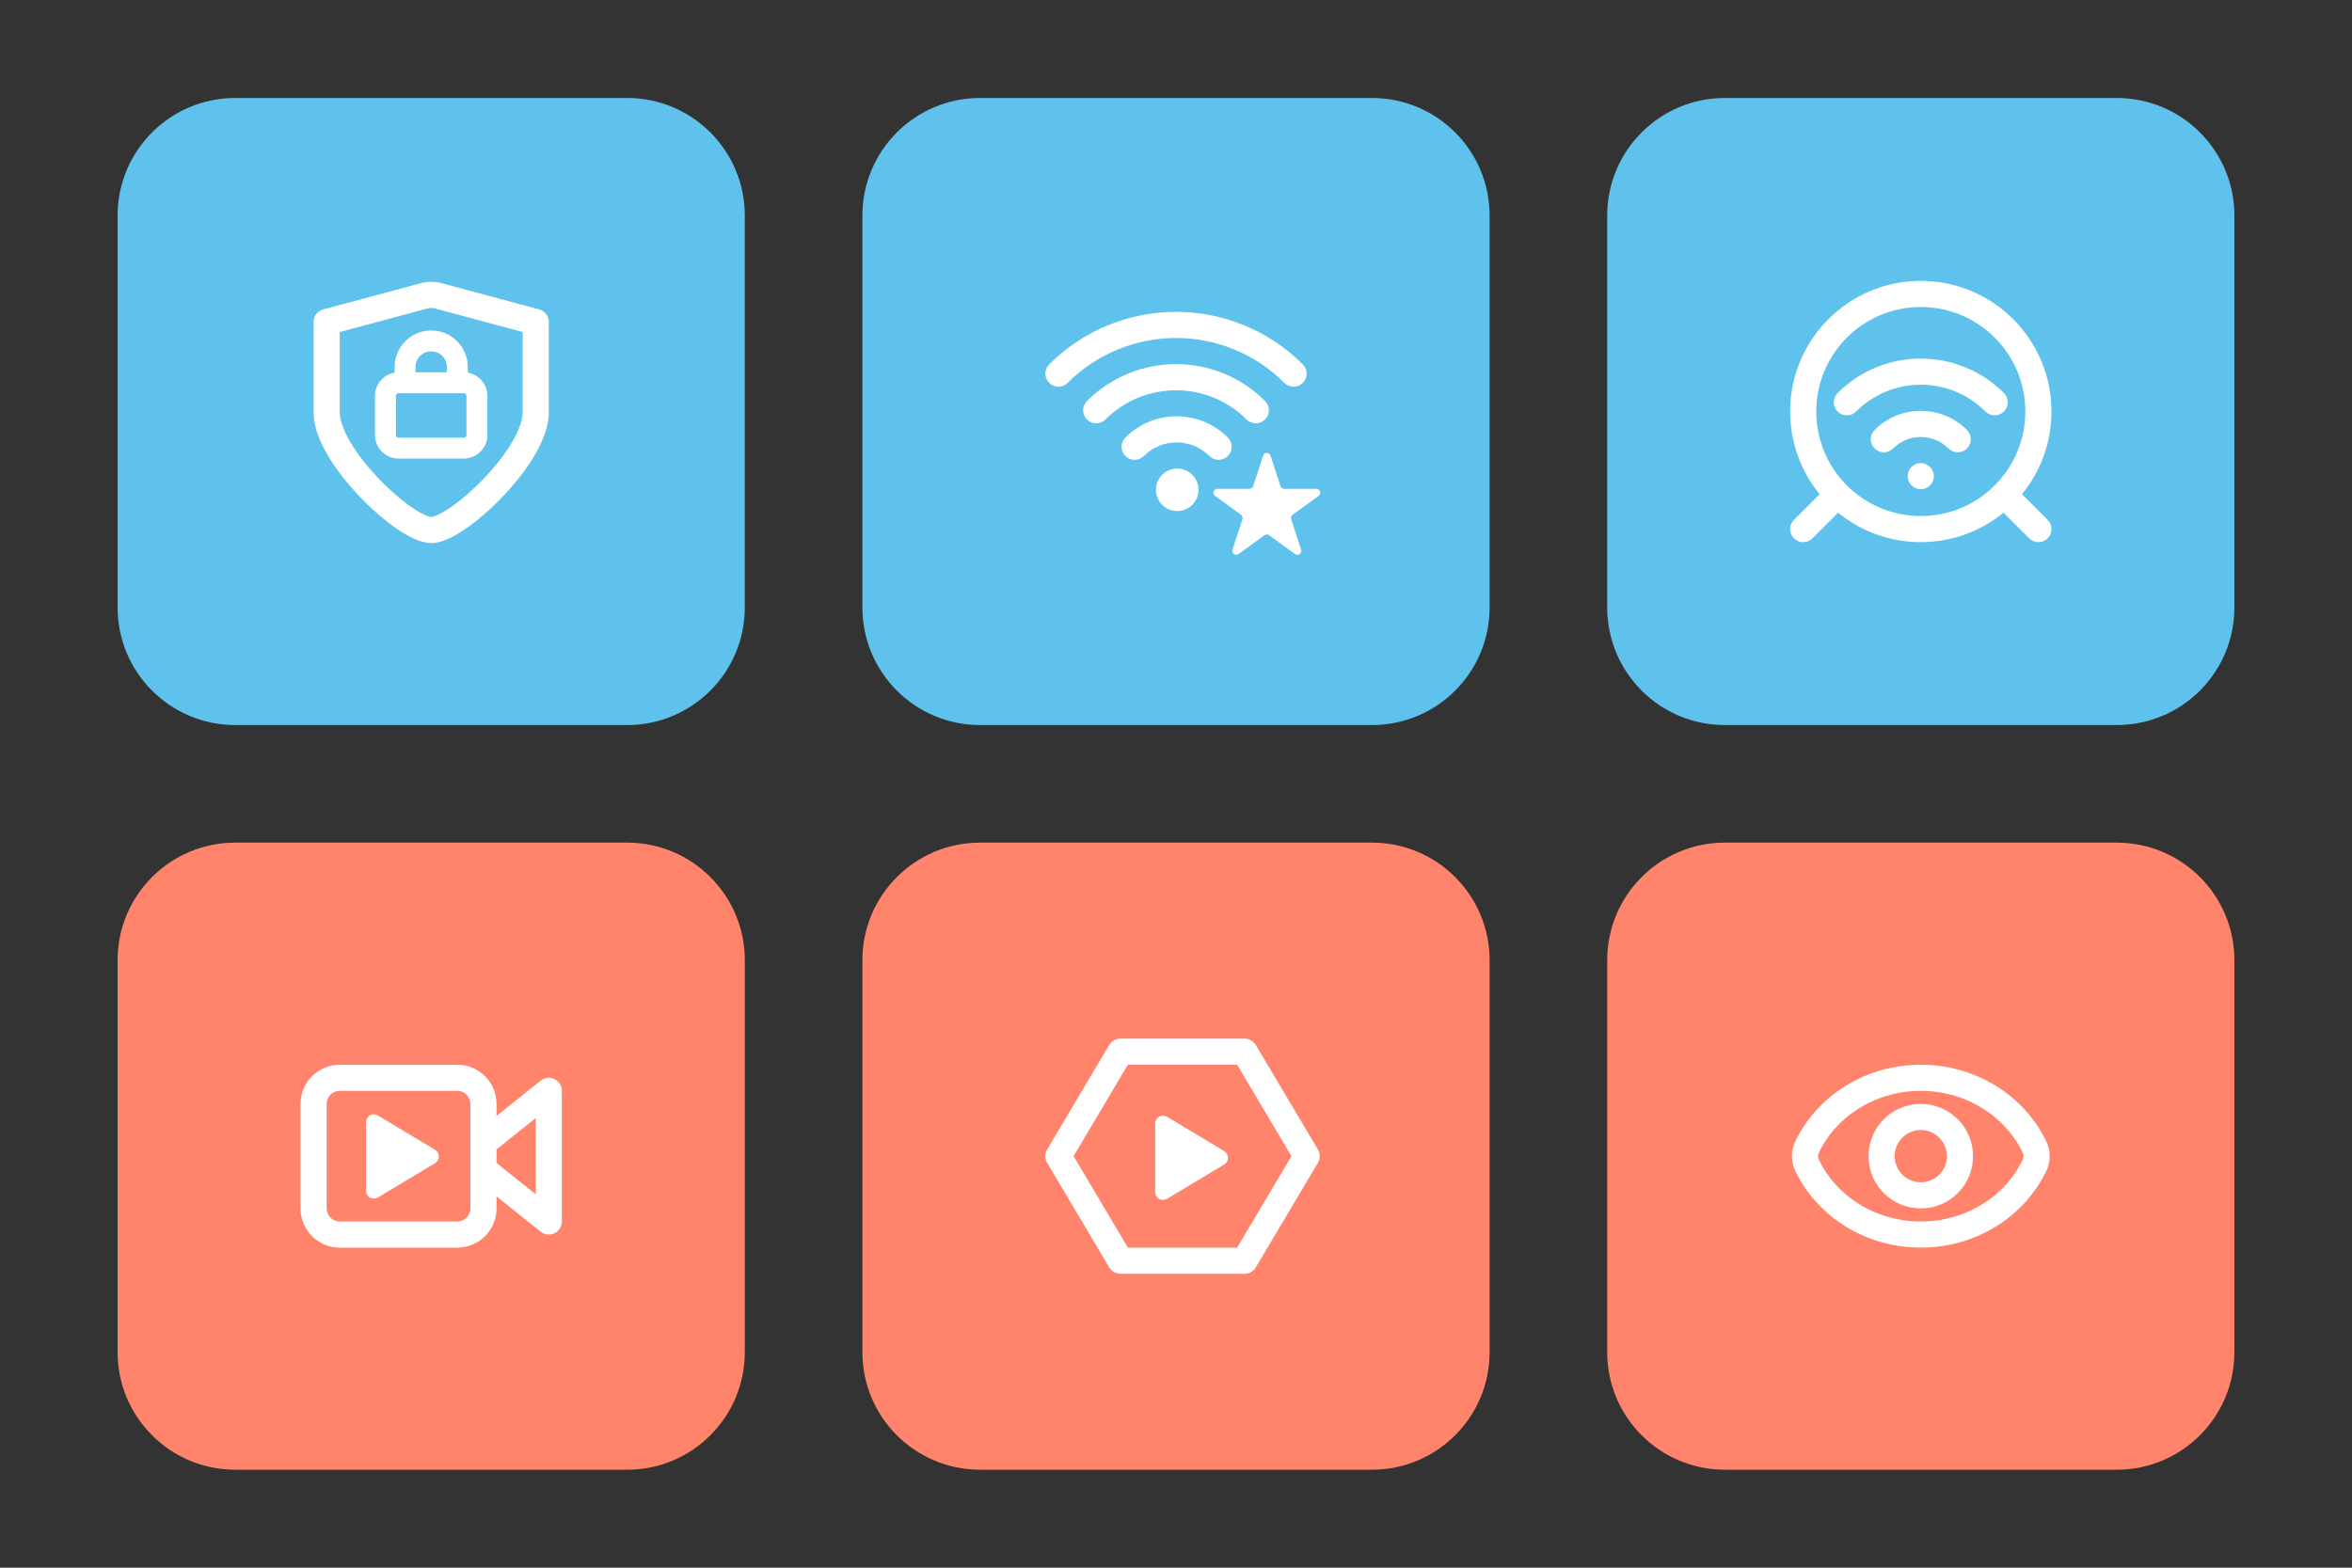 <svg width="240" height="160" viewBox="0 0 240 160" fill="none" xmlns="http://www.w3.org/2000/svg">
<rect x="0" y="0" width="240" height="160" fill="#333333" stroke="none"/>
<path d="M164 98C164 91.373 169.373 86 176 86H216C222.627 86 228 91.373 228 98V138C228 144.627 222.627 150 216 150H176C169.373 150 164 144.627 164 138V98Z" fill="#FF846B"/>
<path fill-rule="evenodd" clip-rule="evenodd" d="M196 112.667C193.055 112.667 190.667 115.055 190.667 118C190.667 120.946 193.055 123.333 196 123.333C198.946 123.333 201.333 120.946 201.333 118C201.333 115.055 198.946 112.667 196 112.667ZM193.333 118C193.333 116.527 194.527 115.333 196 115.333C197.473 115.333 198.667 116.527 198.667 118C198.667 119.473 197.473 120.667 196 120.667C194.527 120.667 193.333 119.473 193.333 118Z" fill="white"/>
<path fill-rule="evenodd" clip-rule="evenodd" d="M196 127.333C191.863 127.333 188.129 125.637 185.548 122.918C184.589 121.907 183.789 120.754 183.187 119.494C182.736 118.549 182.736 117.451 183.187 116.506C183.789 115.246 184.589 114.093 185.548 113.082C188.129 110.363 191.863 108.667 196 108.667C200.136 108.667 203.871 110.363 206.451 113.082C207.41 114.093 208.21 115.246 208.812 116.506C209.263 117.451 209.263 118.549 208.812 119.494C208.21 120.754 207.41 121.907 206.451 122.918C203.871 125.637 200.136 127.333 196 127.333ZM187.483 121.082C189.562 123.273 192.599 124.667 196 124.667C199.4 124.667 202.437 123.273 204.517 121.082C205.289 120.269 205.928 119.346 206.405 118.345C206.51 118.127 206.51 117.873 206.405 117.655C205.928 116.654 205.289 115.732 204.517 114.918C202.437 112.727 199.4 111.333 196 111.333C192.599 111.333 189.562 112.727 187.483 114.918C186.71 115.732 186.071 116.654 185.594 117.655C185.49 117.873 185.49 118.127 185.594 118.345C186.071 119.346 186.71 120.269 187.483 121.082Z" fill="white"/>
<path d="M88 98C88 91.373 93.373 86 100 86H140C146.627 86 152 91.373 152 98V138C152 144.627 146.627 150 140 150H100C93.373 150 88 144.627 88 138V98Z" fill="#FF846B"/>
<path d="M119.087 113.98C118.839 113.832 118.532 113.828 118.281 113.97C118.03 114.112 117.875 114.378 117.875 114.666V121.666C117.875 121.954 118.03 122.22 118.281 122.362C118.532 122.504 118.839 122.5 119.087 122.352L124.92 118.852C125.16 118.707 125.308 118.447 125.308 118.166C125.308 117.885 125.16 117.624 124.92 117.48L119.087 113.98Z" fill="white"/>
<path fill-rule="evenodd" clip-rule="evenodd" d="M114.33 106C113.86 106 113.424 106.248 113.184 106.653L106.853 117.317C106.604 117.736 106.604 118.258 106.853 118.678L113.184 129.347C113.424 129.752 113.86 130 114.33 130H126.997C127.468 130 127.903 129.752 128.143 129.347L134.48 118.678C134.729 118.258 134.729 117.736 134.48 117.316L128.143 106.652C127.903 106.248 127.467 106 126.997 106H114.33ZM109.55 117.997L115.089 108.667H126.238L131.782 117.997L126.238 127.333H115.09L109.55 117.997Z" fill="white"/>
<path d="M12 98C12 91.373 17.373 86 24 86H64C70.627 86 76 91.373 76 98V138C76 144.627 70.627 150 64 150H24C17.373 150 12 144.627 12 138V98Z" fill="#FF846B"/>
<path d="M38.558 113.847C38.311 113.699 38.003 113.695 37.752 113.837C37.501 113.979 37.346 114.245 37.346 114.533V121.533C37.346 121.821 37.501 122.087 37.752 122.229C38.003 122.371 38.311 122.367 38.558 122.219L44.391 118.719C44.632 118.575 44.779 118.314 44.779 118.033C44.779 117.752 44.632 117.492 44.391 117.347L38.558 113.847Z" fill="white"/>
<path fill-rule="evenodd" clip-rule="evenodd" d="M34.667 108.667C32.458 108.667 30.667 110.458 30.667 112.667V123.333C30.667 125.542 32.458 127.333 34.667 127.333H46.667C48.876 127.333 50.667 125.542 50.667 123.333V122.108L55.167 125.708C55.567 126.028 56.116 126.09 56.578 125.868C57.04 125.646 57.333 125.179 57.333 124.667V111.333C57.333 110.821 57.04 110.354 56.578 110.132C56.116 109.91 55.567 109.972 55.167 110.292L50.667 113.893V112.667C50.667 110.458 48.876 108.667 46.667 108.667H34.667ZM50.667 117.308V118.693L54.667 121.893V114.108L50.667 117.308ZM48 112.667C48 111.93 47.403 111.333 46.667 111.333H34.667C33.93 111.333 33.333 111.93 33.333 112.667V123.333C33.333 124.07 33.93 124.667 34.667 124.667H46.667C47.403 124.667 48 124.07 48 123.333V112.667Z" fill="white"/>
<path d="M164 22C164 15.373 169.373 10 176 10H216C222.627 10 228 15.373 228 22V62C228 68.627 222.627 74 216 74H176C169.373 74 164 68.627 164 62V22Z" fill="#5EC2ED"/>
<path d="M196.94 47.657C197.461 48.178 197.461 49.022 196.94 49.542C196.42 50.063 195.575 50.063 195.055 49.542C194.534 49.022 194.534 48.178 195.055 47.657C195.575 47.136 196.42 47.136 196.94 47.657Z" fill="white"/>
<path d="M191.284 45.771C190.763 45.251 190.763 44.406 191.284 43.886C193.888 41.281 198.108 41.281 200.712 43.886C201.233 44.406 201.233 45.251 200.712 45.771C200.191 46.292 199.347 46.292 198.826 45.771C197.263 44.208 194.732 44.208 193.17 45.771C192.649 46.292 191.805 46.292 191.284 45.771Z" fill="white"/>
<path d="M187.513 40.114C186.992 40.635 186.992 41.479 187.513 42C188.034 42.521 188.878 42.521 189.399 42C193.045 38.353 198.952 38.353 202.598 42C203.119 42.521 203.963 42.521 204.484 42C205.004 41.479 205.004 40.635 204.484 40.114C199.796 35.426 192.201 35.426 187.513 40.114Z" fill="white"/>
<path fill-rule="evenodd" clip-rule="evenodd" d="M196 28.667C188.636 28.667 182.667 34.636 182.667 42C182.667 45.202 183.795 48.14 185.676 50.438L183.057 53.057C182.536 53.578 182.536 54.422 183.057 54.943C183.578 55.464 184.422 55.464 184.943 54.943L187.562 52.324C189.86 54.205 192.798 55.333 196 55.333C199.202 55.333 202.14 54.205 204.439 52.324L207.058 54.943C207.579 55.464 208.423 55.464 208.943 54.943C209.464 54.422 209.464 53.578 208.943 53.057L206.324 50.438C208.205 48.139 209.333 45.202 209.333 42C209.333 34.636 203.364 28.667 196 28.667ZM185.333 42C185.333 36.109 190.109 31.333 196 31.333C201.891 31.333 206.667 36.109 206.667 42C206.667 47.891 201.891 52.667 196 52.667C190.109 52.667 185.333 47.891 185.333 42Z" fill="white"/>
<path d="M88 22C88 15.373 93.373 10 100 10H140C146.627 10 152 15.373 152 22V62C152 68.627 146.627 74 140 74H100C93.373 74 88 68.627 88 62V22Z" fill="#5EC2ED"/>
<path d="M131.056 39.076C124.95 32.971 115.051 32.971 108.945 39.076C108.425 39.597 107.581 39.597 107.06 39.076C106.539 38.555 106.539 37.711 107.06 37.191C114.207 30.044 125.794 30.044 132.941 37.191C133.462 37.711 133.462 38.555 132.941 39.076C132.42 39.597 131.576 39.597 131.056 39.076Z" fill="white"/>
<path d="M112.802 42.814C116.777 38.838 123.224 38.838 127.199 42.814C127.72 43.334 128.564 43.334 129.085 42.814C129.606 42.293 129.606 41.449 129.085 40.928C124.068 35.911 115.933 35.911 110.916 40.928C110.395 41.449 110.395 42.293 110.916 42.814C111.437 43.334 112.281 43.334 112.802 42.814Z" fill="white"/>
<path d="M116.72 46.541C118.566 44.695 121.56 44.695 123.406 46.541C123.927 47.062 124.771 47.062 125.291 46.541C125.812 46.02 125.812 45.176 125.291 44.655C122.404 41.768 117.722 41.768 114.835 44.655C114.314 45.176 114.314 46.02 114.835 46.541C115.355 47.062 116.199 47.062 116.72 46.541Z" fill="white"/>
<path d="M120.126 52.162C121.324 52.162 122.296 51.191 122.296 49.993C122.296 48.794 121.324 47.823 120.126 47.823C118.928 47.823 117.956 48.794 117.956 49.993C117.956 51.191 118.928 52.162 120.126 52.162Z" fill="white"/>
<path d="M128.887 46.502C129.006 46.134 129.528 46.134 129.647 46.502L130.659 49.616C130.713 49.781 130.866 49.892 131.039 49.892H134.313C134.701 49.892 134.862 50.388 134.548 50.616L131.9 52.54C131.76 52.642 131.701 52.823 131.754 52.987L132.766 56.101C132.886 56.469 132.464 56.776 132.151 56.548L129.502 54.624C129.362 54.522 129.172 54.522 129.032 54.624L126.383 56.548C126.07 56.776 125.648 56.469 125.768 56.101L126.779 52.987C126.833 52.823 126.774 52.642 126.634 52.54L123.986 50.616C123.672 50.388 123.833 49.892 124.221 49.892H127.494C127.668 49.892 127.821 49.781 127.875 49.616L128.887 46.502Z" fill="white"/>
<path d="M12 22C12 15.373 17.373 10 24 10H64C70.627 10 76 15.373 76 22V62C76 68.627 70.627 74 64 74H24C17.373 74 12 68.627 12 62V22Z" fill="#5EC2ED"/>
<path fill-rule="evenodd" clip-rule="evenodd" d="M40.267 38.033V37.468C40.267 35.459 41.865 33.733 44.001 33.733C46.136 33.733 47.734 35.46 47.734 37.468V38.034C48.867 38.225 49.731 39.212 49.731 40.4V44.4C49.731 45.725 48.657 46.8 47.331 46.8H40.664C39.339 46.8 38.264 45.725 38.264 44.4V40.4C38.264 39.21 39.131 38.222 40.267 38.033ZM45.6 38H42.4V37.468C42.4 36.593 43.087 35.867 44.001 35.867C44.913 35.867 45.6 36.593 45.6 37.468V38ZM40.664 40.133C40.517 40.133 40.398 40.253 40.398 40.4V44.4C40.398 44.547 40.517 44.667 40.664 44.667H47.331C47.478 44.667 47.598 44.547 47.598 44.4V40.4C47.598 40.253 47.478 40.133 47.331 40.133H40.664Z" fill="white"/>
<path fill-rule="evenodd" clip-rule="evenodd" d="M42.962 28.898C43.642 28.715 44.358 28.715 45.038 28.898L55.013 31.577C55.595 31.733 56 32.261 56 32.864V42.094C56 43.56 55.358 45.115 54.522 46.524C53.666 47.965 52.515 49.406 51.298 50.681C50.08 51.957 48.762 53.102 47.55 53.94C46.944 54.359 46.343 54.717 45.775 54.974C45.231 55.221 44.611 55.427 44 55.427C43.389 55.427 42.769 55.221 42.225 54.974C41.657 54.717 41.056 54.359 40.45 53.94C39.238 53.102 37.92 51.957 36.702 50.681C35.485 49.406 34.334 47.965 33.478 46.524C32.642 45.115 32 43.56 32 42.094V32.864C32 32.261 32.405 31.733 32.987 31.577L42.962 28.898ZM44.346 31.473C44.119 31.413 43.881 31.413 43.654 31.473L34.667 33.887V42.094C34.667 42.849 35.025 43.905 35.772 45.163C36.499 46.389 37.515 47.67 38.631 48.84C39.747 50.008 40.929 51.029 41.967 51.747C42.486 52.106 42.947 52.373 43.327 52.546C43.731 52.73 43.945 52.76 44 52.76C44.055 52.76 44.269 52.73 44.673 52.546C45.053 52.373 45.514 52.106 46.033 51.747C47.071 51.029 48.253 50.008 49.369 48.84C50.485 47.67 51.501 46.389 52.228 45.163C52.975 43.905 53.333 42.849 53.333 42.094V33.887L44.346 31.473Z" fill="white"/>
</svg>
